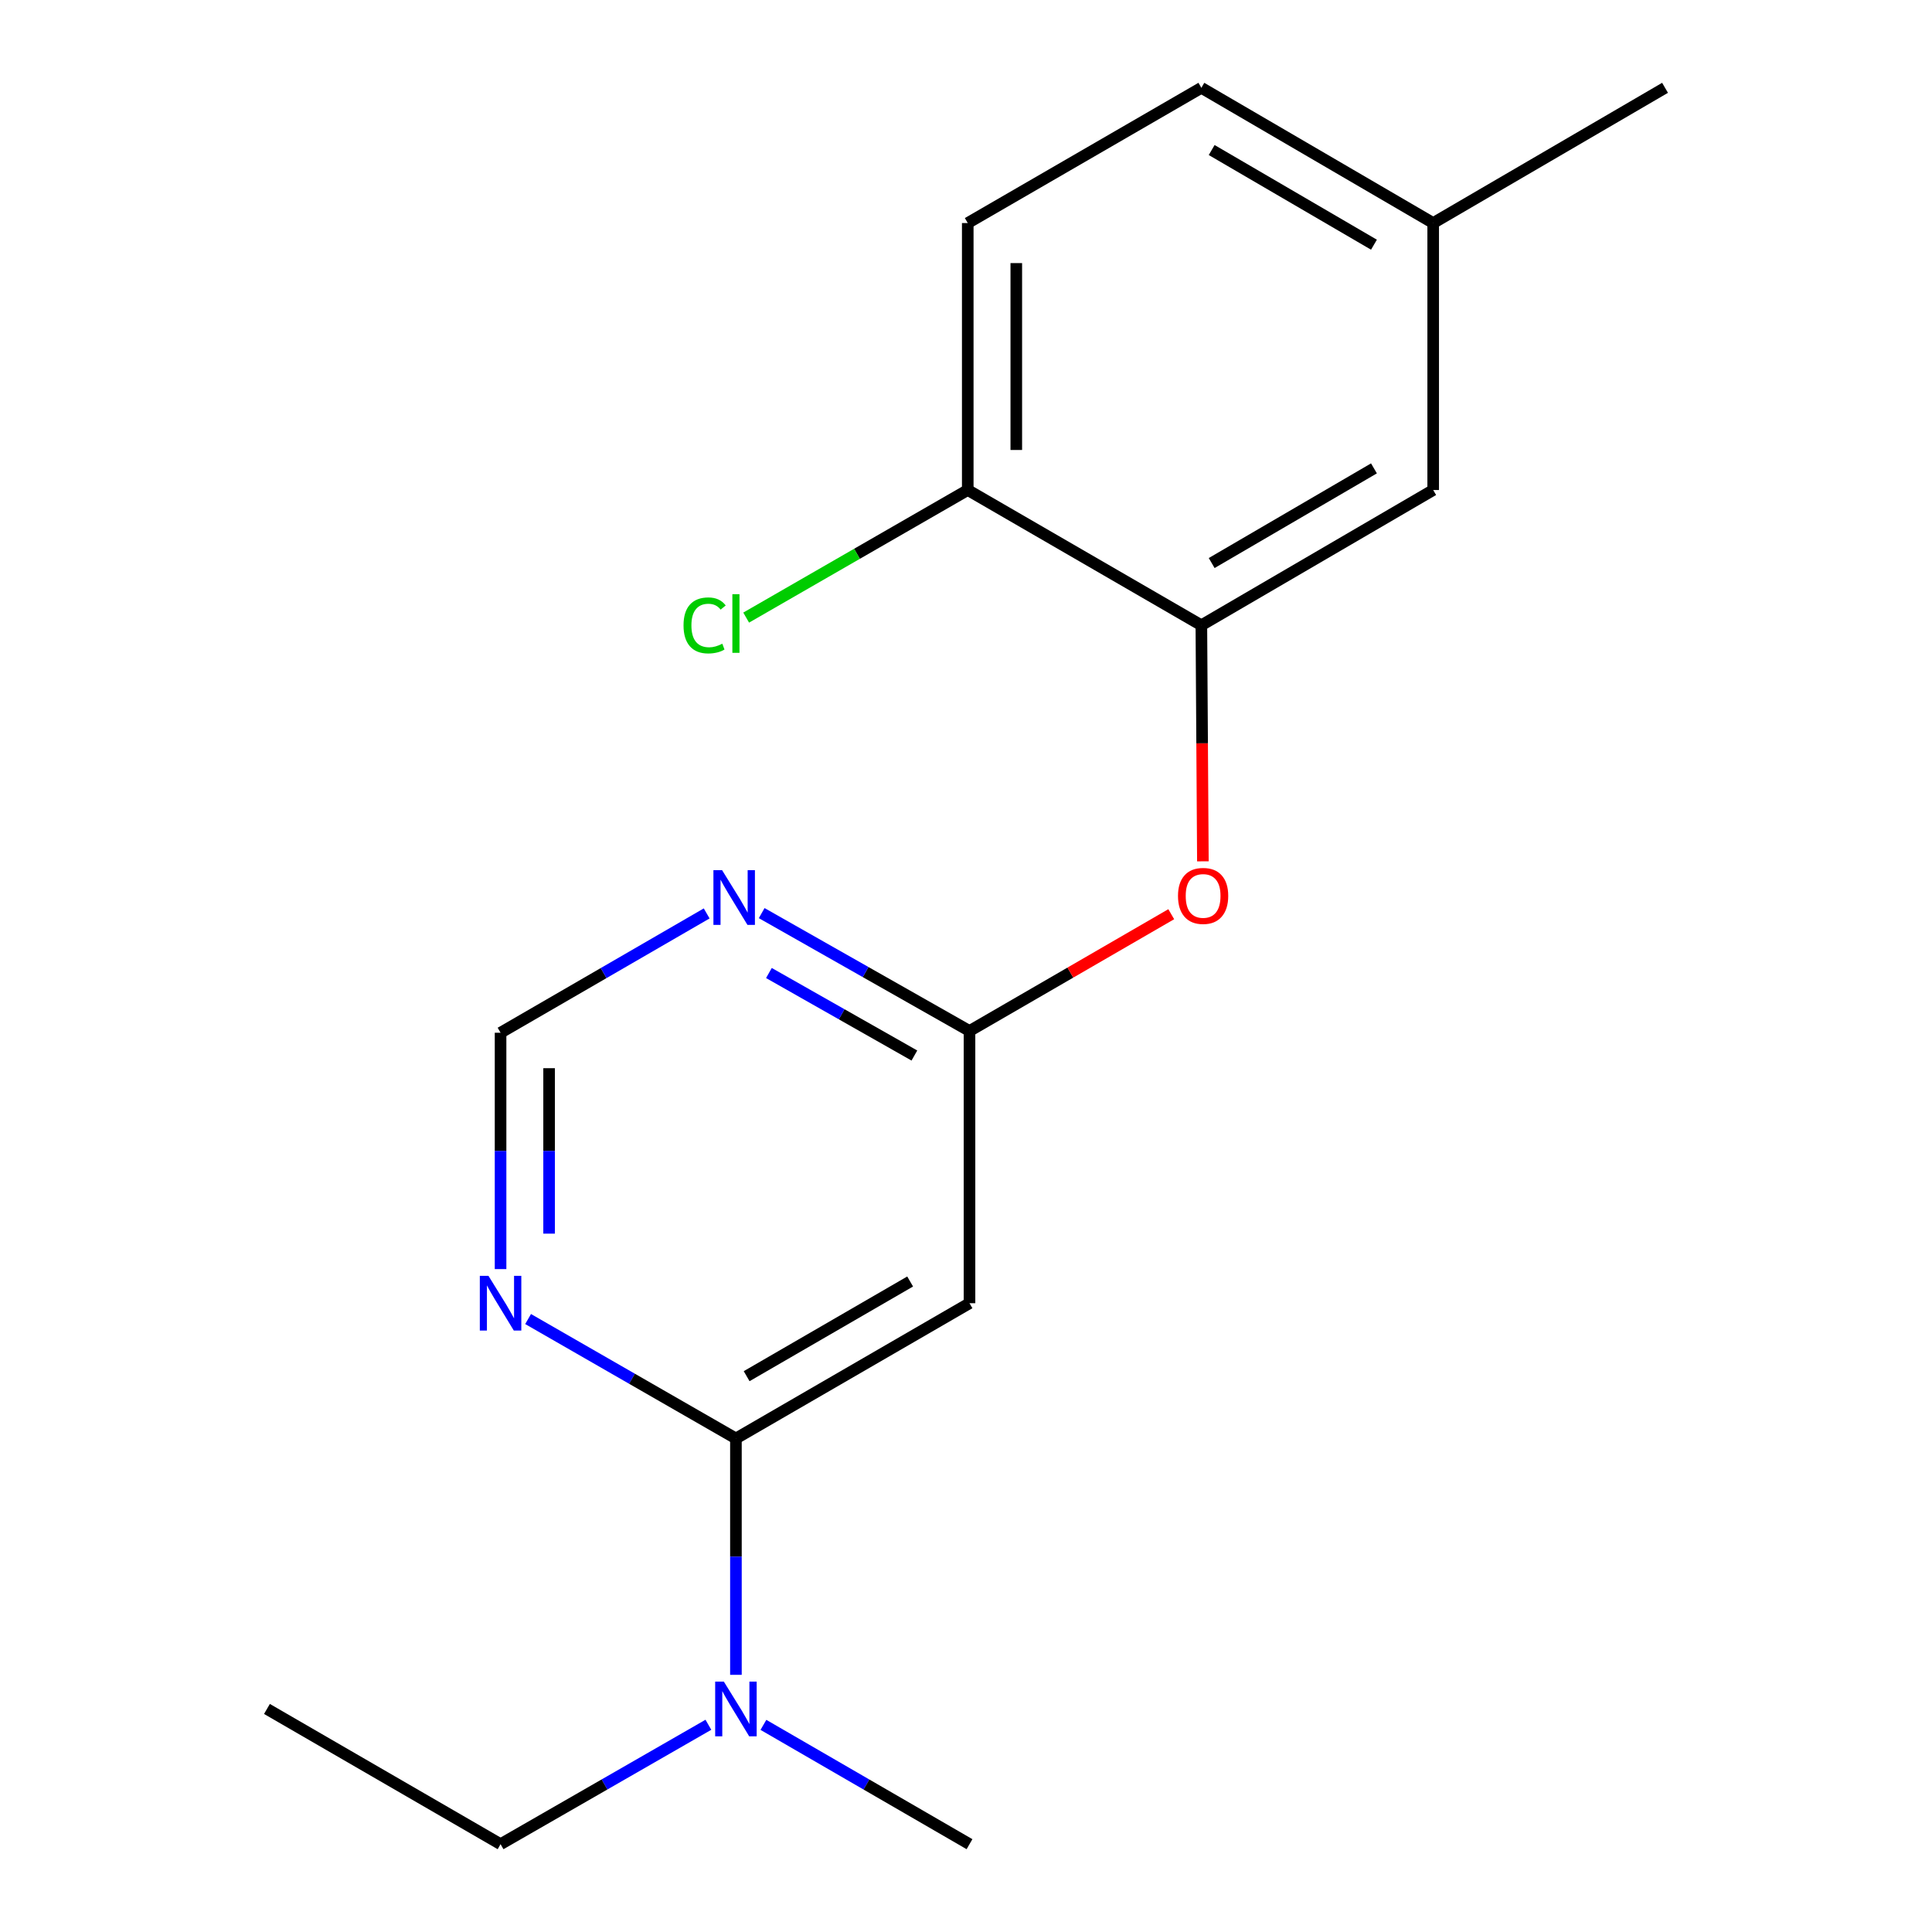 <?xml version='1.0' encoding='iso-8859-1'?>
<svg version='1.1' baseProfile='full'
              xmlns='http://www.w3.org/2000/svg'
                      xmlns:rdkit='http://www.rdkit.org/xml'
                      xmlns:xlink='http://www.w3.org/1999/xlink'
                  xml:space='preserve'
width='1000px' height='1000px' viewBox='0 0 1000 1000'>
<!-- END OF HEADER -->
<rect style='opacity:1.0;fill:#FFFFFF;stroke:none' width='1000' height='1000' x='0' y='0'> </rect>
<path class='bond-0' d='M 259.091,534.545 L 259.091,595.713' style='fill:none;fill-rule:evenodd;stroke:#000000;stroke-width:6px;stroke-linecap:butt;stroke-linejoin:miter;stroke-opacity:1' />
<path class='bond-0' d='M 259.091,595.713 L 259.091,656.881' style='fill:none;fill-rule:evenodd;stroke:#0000FF;stroke-width:6px;stroke-linecap:butt;stroke-linejoin:miter;stroke-opacity:1' />
<path class='bond-0' d='M 284.214,552.896 L 284.214,595.713' style='fill:none;fill-rule:evenodd;stroke:#000000;stroke-width:6px;stroke-linecap:butt;stroke-linejoin:miter;stroke-opacity:1' />
<path class='bond-0' d='M 284.214,595.713 L 284.214,638.53' style='fill:none;fill-rule:evenodd;stroke:#0000FF;stroke-width:6px;stroke-linecap:butt;stroke-linejoin:miter;stroke-opacity:1' />
<path class='bond-1' d='M 259.091,534.545 L 312.432,503.666' style='fill:none;fill-rule:evenodd;stroke:#000000;stroke-width:6px;stroke-linecap:butt;stroke-linejoin:miter;stroke-opacity:1' />
<path class='bond-1' d='M 312.432,503.666 L 365.773,472.787' style='fill:none;fill-rule:evenodd;stroke:#0000FF;stroke-width:6px;stroke-linecap:butt;stroke-linejoin:miter;stroke-opacity:1' />
<path class='bond-2' d='M 273.343,682.732 L 327.128,713.642' style='fill:none;fill-rule:evenodd;stroke:#0000FF;stroke-width:6px;stroke-linecap:butt;stroke-linejoin:miter;stroke-opacity:1' />
<path class='bond-2' d='M 327.128,713.642 L 380.913,744.552' style='fill:none;fill-rule:evenodd;stroke:#000000;stroke-width:6px;stroke-linecap:butt;stroke-linejoin:miter;stroke-opacity:1' />
<path class='bond-3' d='M 380.913,744.552 L 501.814,674.541' style='fill:none;fill-rule:evenodd;stroke:#000000;stroke-width:6px;stroke-linecap:butt;stroke-linejoin:miter;stroke-opacity:1' />
<path class='bond-3' d='M 386.458,712.309 L 471.089,663.301' style='fill:none;fill-rule:evenodd;stroke:#000000;stroke-width:6px;stroke-linecap:butt;stroke-linejoin:miter;stroke-opacity:1' />
<path class='bond-4' d='M 380.913,744.552 L 380.913,805.72' style='fill:none;fill-rule:evenodd;stroke:#000000;stroke-width:6px;stroke-linecap:butt;stroke-linejoin:miter;stroke-opacity:1' />
<path class='bond-4' d='M 380.913,805.72 L 380.913,866.888' style='fill:none;fill-rule:evenodd;stroke:#0000FF;stroke-width:6px;stroke-linecap:butt;stroke-linejoin:miter;stroke-opacity:1' />
<path class='bond-5' d='M 501.814,674.541 L 501.814,533.638' style='fill:none;fill-rule:evenodd;stroke:#000000;stroke-width:6px;stroke-linecap:butt;stroke-linejoin:miter;stroke-opacity:1' />
<path class='bond-6' d='M 501.814,533.638 L 448.031,503.132' style='fill:none;fill-rule:evenodd;stroke:#000000;stroke-width:6px;stroke-linecap:butt;stroke-linejoin:miter;stroke-opacity:1' />
<path class='bond-6' d='M 448.031,503.132 L 394.247,472.625' style='fill:none;fill-rule:evenodd;stroke:#0000FF;stroke-width:6px;stroke-linecap:butt;stroke-linejoin:miter;stroke-opacity:1' />
<path class='bond-6' d='M 473.284,546.339 L 435.635,524.985' style='fill:none;fill-rule:evenodd;stroke:#000000;stroke-width:6px;stroke-linecap:butt;stroke-linejoin:miter;stroke-opacity:1' />
<path class='bond-6' d='M 435.635,524.985 L 397.987,503.63' style='fill:none;fill-rule:evenodd;stroke:#0000FF;stroke-width:6px;stroke-linecap:butt;stroke-linejoin:miter;stroke-opacity:1' />
<path class='bond-7' d='M 501.814,533.638 L 554.026,503.413' style='fill:none;fill-rule:evenodd;stroke:#000000;stroke-width:6px;stroke-linecap:butt;stroke-linejoin:miter;stroke-opacity:1' />
<path class='bond-7' d='M 554.026,503.413 L 606.237,473.188' style='fill:none;fill-rule:evenodd;stroke:#FF0000;stroke-width:6px;stroke-linecap:butt;stroke-linejoin:miter;stroke-opacity:1' />
<path class='bond-8' d='M 622.614,445.82 L 622.218,384.725' style='fill:none;fill-rule:evenodd;stroke:#FF0000;stroke-width:6px;stroke-linecap:butt;stroke-linejoin:miter;stroke-opacity:1' />
<path class='bond-8' d='M 622.218,384.725 L 621.823,323.631' style='fill:none;fill-rule:evenodd;stroke:#000000;stroke-width:6px;stroke-linecap:butt;stroke-linejoin:miter;stroke-opacity:1' />
<path class='bond-9' d='M 366.661,892.737 L 312.876,923.641' style='fill:none;fill-rule:evenodd;stroke:#0000FF;stroke-width:6px;stroke-linecap:butt;stroke-linejoin:miter;stroke-opacity:1' />
<path class='bond-9' d='M 312.876,923.641 L 259.091,954.545' style='fill:none;fill-rule:evenodd;stroke:#000000;stroke-width:6px;stroke-linecap:butt;stroke-linejoin:miter;stroke-opacity:1' />
<path class='bond-10' d='M 395.146,892.788 L 448.48,923.667' style='fill:none;fill-rule:evenodd;stroke:#0000FF;stroke-width:6px;stroke-linecap:butt;stroke-linejoin:miter;stroke-opacity:1' />
<path class='bond-10' d='M 448.48,923.667 L 501.814,954.545' style='fill:none;fill-rule:evenodd;stroke:#000000;stroke-width:6px;stroke-linecap:butt;stroke-linejoin:miter;stroke-opacity:1' />
<path class='bond-11' d='M 259.091,954.545 L 138.175,884.548' style='fill:none;fill-rule:evenodd;stroke:#000000;stroke-width:6px;stroke-linecap:butt;stroke-linejoin:miter;stroke-opacity:1' />
<path class='bond-12' d='M 741.817,115.452 L 621.823,45.455' style='fill:none;fill-rule:evenodd;stroke:#000000;stroke-width:6px;stroke-linecap:butt;stroke-linejoin:miter;stroke-opacity:1' />
<path class='bond-12' d='M 711.158,126.654 L 627.162,77.656' style='fill:none;fill-rule:evenodd;stroke:#000000;stroke-width:6px;stroke-linecap:butt;stroke-linejoin:miter;stroke-opacity:1' />
<path class='bond-13' d='M 741.817,115.452 L 741.817,253.633' style='fill:none;fill-rule:evenodd;stroke:#000000;stroke-width:6px;stroke-linecap:butt;stroke-linejoin:miter;stroke-opacity:1' />
<path class='bond-14' d='M 741.817,115.452 L 861.825,45.455' style='fill:none;fill-rule:evenodd;stroke:#000000;stroke-width:6px;stroke-linecap:butt;stroke-linejoin:miter;stroke-opacity:1' />
<path class='bond-15' d='M 621.823,45.455 L 500.907,115.452' style='fill:none;fill-rule:evenodd;stroke:#000000;stroke-width:6px;stroke-linecap:butt;stroke-linejoin:miter;stroke-opacity:1' />
<path class='bond-16' d='M 500.907,115.452 L 500.907,253.633' style='fill:none;fill-rule:evenodd;stroke:#000000;stroke-width:6px;stroke-linecap:butt;stroke-linejoin:miter;stroke-opacity:1' />
<path class='bond-16' d='M 526.031,136.179 L 526.031,232.906' style='fill:none;fill-rule:evenodd;stroke:#000000;stroke-width:6px;stroke-linecap:butt;stroke-linejoin:miter;stroke-opacity:1' />
<path class='bond-17' d='M 500.907,253.633 L 621.823,323.631' style='fill:none;fill-rule:evenodd;stroke:#000000;stroke-width:6px;stroke-linecap:butt;stroke-linejoin:miter;stroke-opacity:1' />
<path class='bond-18' d='M 500.907,253.633 L 443.561,286.652' style='fill:none;fill-rule:evenodd;stroke:#000000;stroke-width:6px;stroke-linecap:butt;stroke-linejoin:miter;stroke-opacity:1' />
<path class='bond-18' d='M 443.561,286.652 L 386.215,319.671' style='fill:none;fill-rule:evenodd;stroke:#00CC00;stroke-width:6px;stroke-linecap:butt;stroke-linejoin:miter;stroke-opacity:1' />
<path class='bond-19' d='M 621.823,323.631 L 741.817,253.633' style='fill:none;fill-rule:evenodd;stroke:#000000;stroke-width:6px;stroke-linecap:butt;stroke-linejoin:miter;stroke-opacity:1' />
<path class='bond-19' d='M 627.162,291.43 L 711.158,242.432' style='fill:none;fill-rule:evenodd;stroke:#000000;stroke-width:6px;stroke-linecap:butt;stroke-linejoin:miter;stroke-opacity:1' />
<path  class='atom-1' d='M 252.831 660.381
L 262.111 675.381
Q 263.031 676.861, 264.511 679.541
Q 265.991 682.221, 266.071 682.381
L 266.071 660.381
L 269.831 660.381
L 269.831 688.701
L 265.951 688.701
L 255.991 672.301
Q 254.831 670.381, 253.591 668.181
Q 252.391 665.981, 252.031 665.301
L 252.031 688.701
L 248.351 688.701
L 248.351 660.381
L 252.831 660.381
' fill='#0000FF'/>
<path  class='atom-5' d='M 373.746 450.388
L 383.026 465.388
Q 383.946 466.868, 385.426 469.548
Q 386.906 472.228, 386.986 472.388
L 386.986 450.388
L 390.746 450.388
L 390.746 478.708
L 386.866 478.708
L 376.906 462.308
Q 375.746 460.388, 374.506 458.188
Q 373.306 455.988, 372.946 455.308
L 372.946 478.708
L 369.266 478.708
L 369.266 450.388
L 373.746 450.388
' fill='#0000FF'/>
<path  class='atom-6' d='M 609.73 463.72
Q 609.73 456.92, 613.09 453.12
Q 616.45 449.32, 622.73 449.32
Q 629.01 449.32, 632.37 453.12
Q 635.73 456.92, 635.73 463.72
Q 635.73 470.6, 632.33 474.52
Q 628.93 478.4, 622.73 478.4
Q 616.49 478.4, 613.09 474.52
Q 609.73 470.64, 609.73 463.72
M 622.73 475.2
Q 627.05 475.2, 629.37 472.32
Q 631.73 469.4, 631.73 463.72
Q 631.73 458.16, 629.37 455.36
Q 627.05 452.52, 622.73 452.52
Q 618.41 452.52, 616.05 455.32
Q 613.73 458.12, 613.73 463.72
Q 613.73 469.44, 616.05 472.32
Q 618.41 475.2, 622.73 475.2
' fill='#FF0000'/>
<path  class='atom-7' d='M 374.653 870.388
L 383.933 885.388
Q 384.853 886.868, 386.333 889.548
Q 387.813 892.228, 387.893 892.388
L 387.893 870.388
L 391.653 870.388
L 391.653 898.708
L 387.773 898.708
L 377.813 882.308
Q 376.653 880.388, 375.413 878.188
Q 374.213 875.988, 373.853 875.308
L 373.853 898.708
L 370.173 898.708
L 370.173 870.388
L 374.653 870.388
' fill='#0000FF'/>
<path  class='atom-16' d='M 353.793 323.704
Q 353.793 316.664, 357.073 312.984
Q 360.393 309.264, 366.673 309.264
Q 372.513 309.264, 375.633 313.384
L 372.993 315.544
Q 370.713 312.544, 366.673 312.544
Q 362.393 312.544, 360.113 315.424
Q 357.873 318.264, 357.873 323.704
Q 357.873 329.304, 360.193 332.184
Q 362.553 335.064, 367.113 335.064
Q 370.233 335.064, 373.873 333.184
L 374.993 336.184
Q 373.513 337.144, 371.273 337.704
Q 369.033 338.264, 366.553 338.264
Q 360.393 338.264, 357.073 334.504
Q 353.793 330.744, 353.793 323.704
' fill='#00CC00'/>
<path  class='atom-16' d='M 379.073 307.544
L 382.753 307.544
L 382.753 337.904
L 379.073 337.904
L 379.073 307.544
' fill='#00CC00'/>
</svg>
